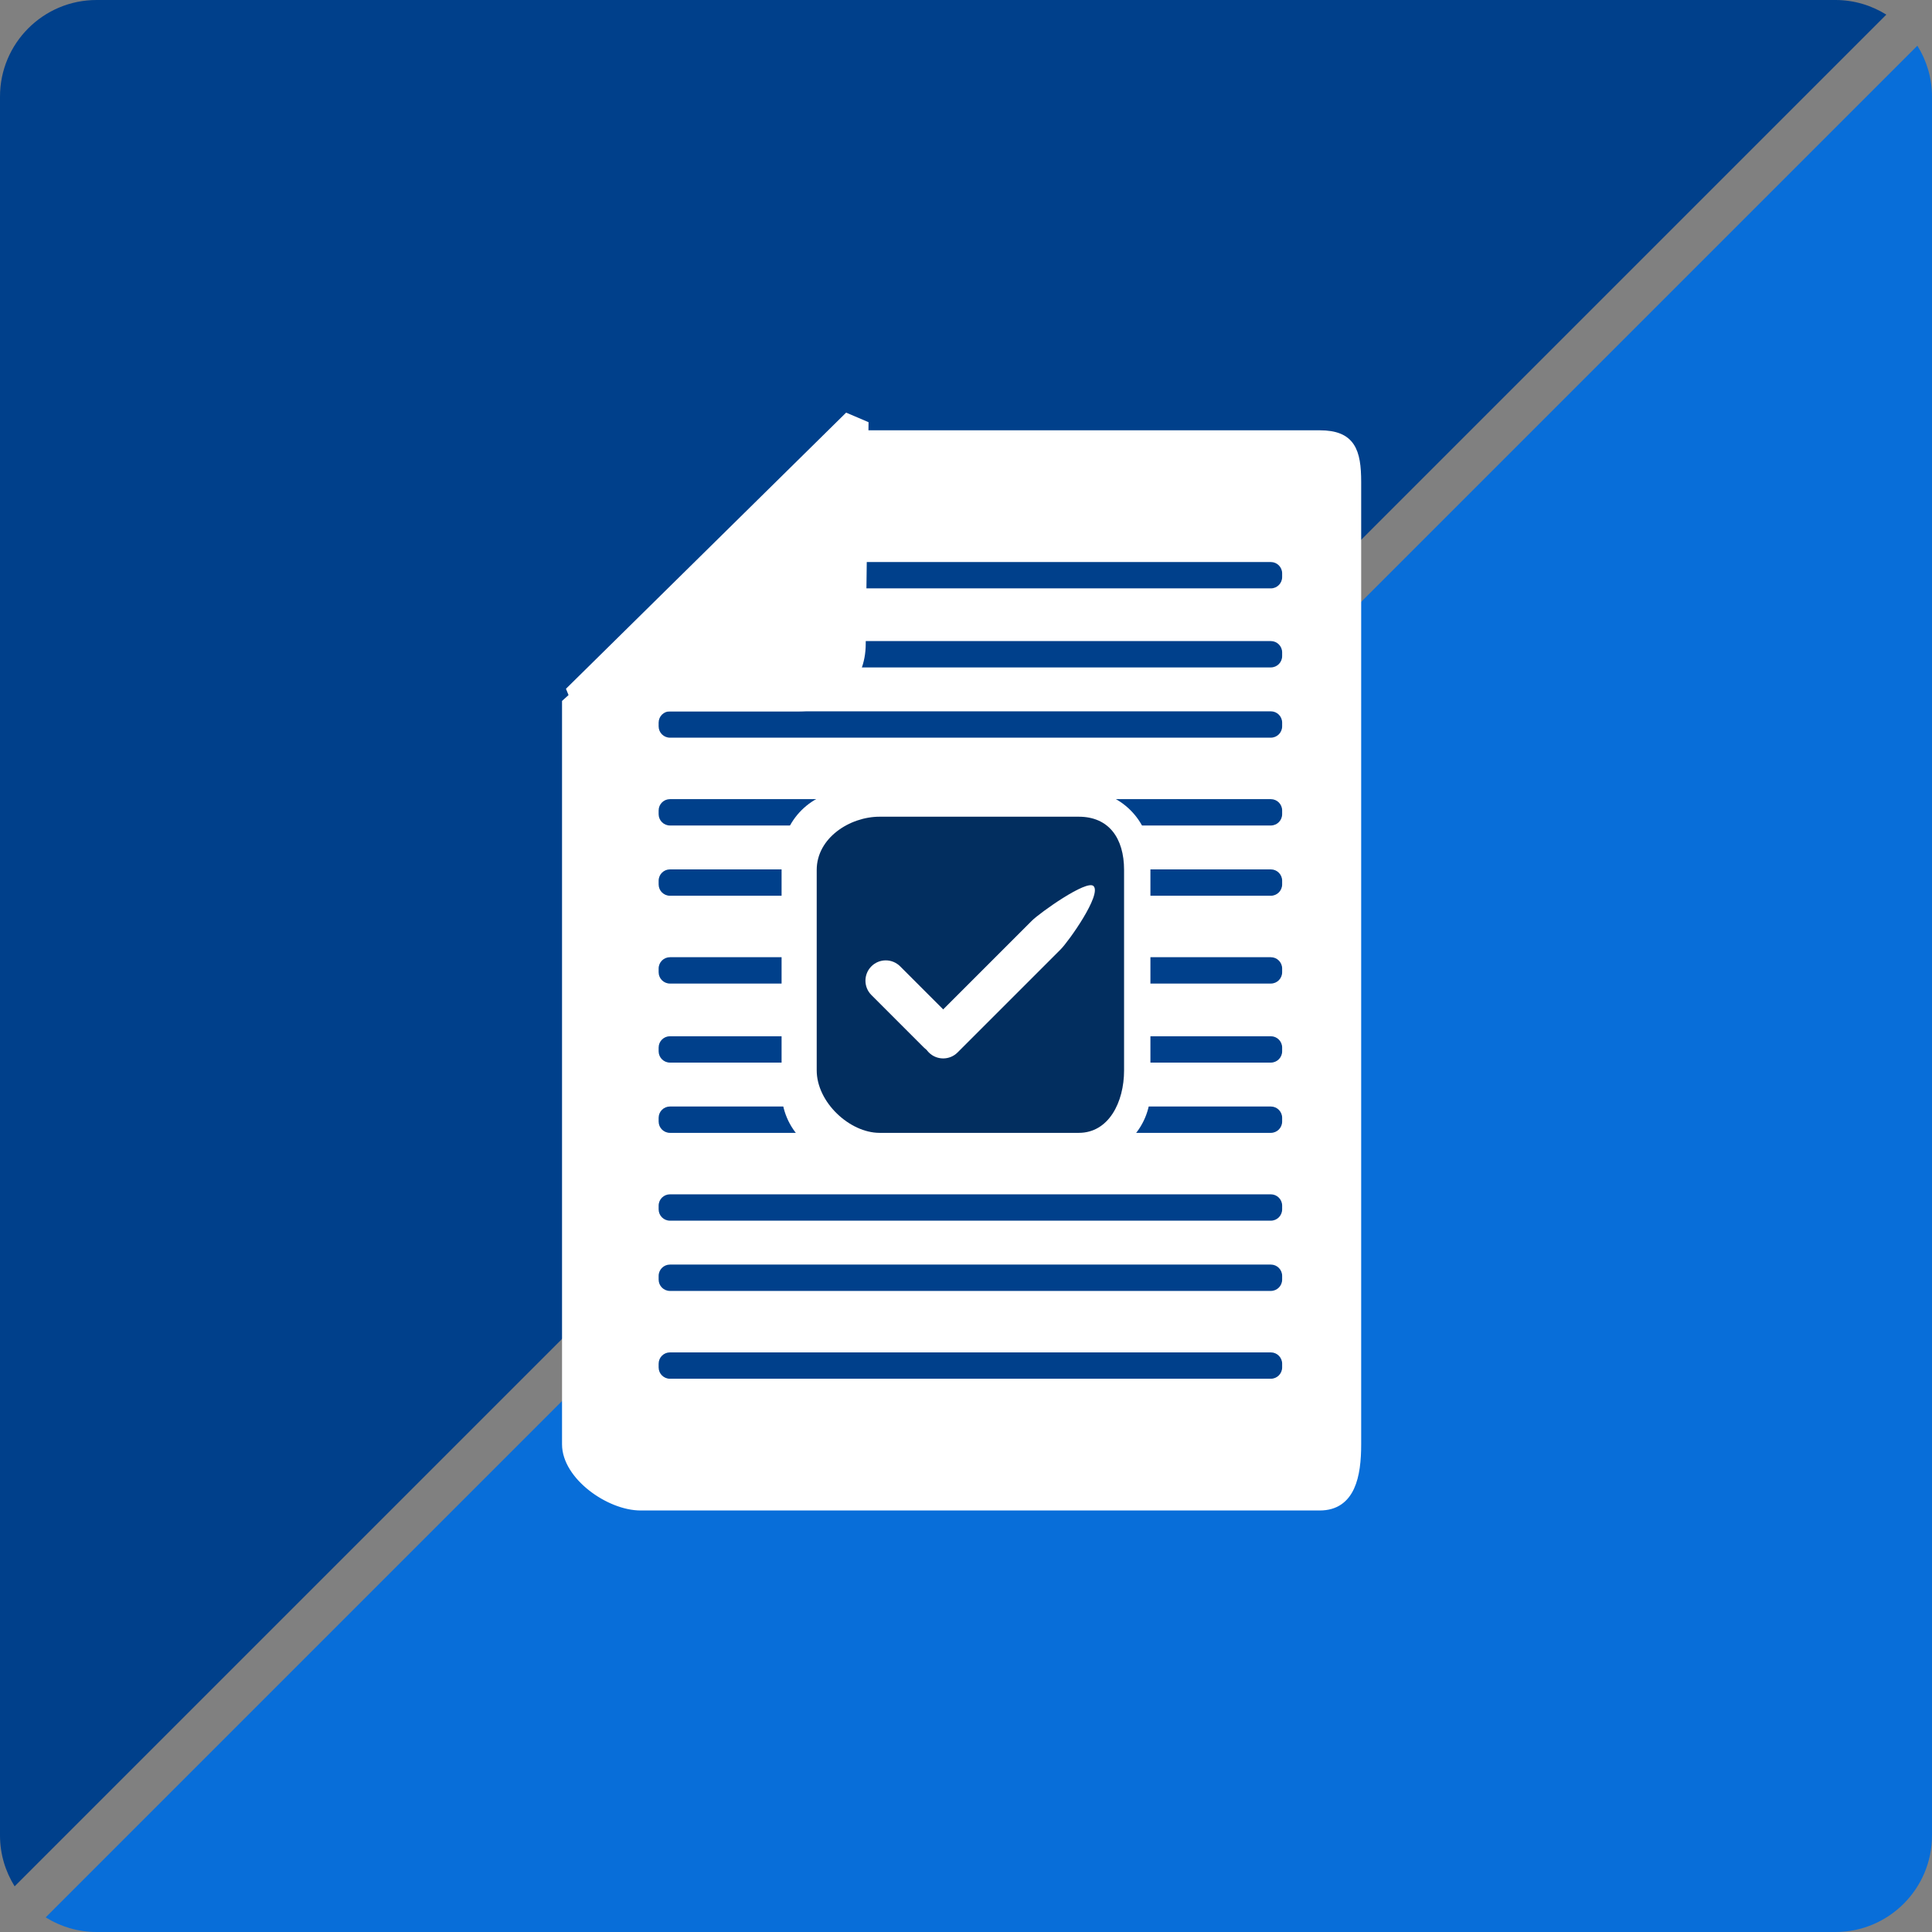 <?xml version="1.0" encoding="utf-8"?>
<!-- Generator: Adobe Illustrator 16.0.0, SVG Export Plug-In . SVG Version: 6.00 Build 0)  -->
<!DOCTYPE svg PUBLIC "-//W3C//DTD SVG 1.1//EN" "http://www.w3.org/Graphics/SVG/1.1/DTD/svg11.dtd">
<svg version="1.1" id="レイヤー_1" xmlns="http://www.w3.org/2000/svg" xmlns:xlink="http://www.w3.org/1999/xlink" x="0px"
	 y="0px" width="220px" height="220px" viewBox="0 0 220 220" enable-background="new 0 0 220 220" xml:space="preserve">
<rect x="0" y="0" width="220" height="220" fill="#808080" stroke="none"/>
<g>
	<g>
		<path fill="#00408B" d="M214.799,1.666C213.113,0.616,211.131,0,209,0H11C4.926,0,0,4.925,0,11v198
			c0,2.131,0.616,4.114,1.666,5.799L214.799,1.666z"/>
		<path fill="#086ED9" d="M5.201,218.334C6.886,219.384,8.869,220,11,220h198c6.074,0,11-4.925,11-11V11
			c0-2.131-0.616-4.114-1.666-5.799L5.201,218.334z"/>
	</g>
	<g>
		<g>
			<path fill="#FFFFFF" stroke="#FFFFFF" stroke-miterlimit="10" d="M150.284,49.5H98.402L64.5,80.04v84.43
				c0,3.56,4.885,7.03,8.444,7.03h77.34c3.56,0,4.216-3.471,4.216-7.03V54.905C154.5,51.346,153.844,49.5,150.284,49.5z"/>
			<g>
				<path fill="#00408B" d="M146,65.711c0,0.712-0.577,1.289-1.289,1.289H89.289C88.577,67,88,66.423,88,65.711v-0.422
					C88,64.577,88.577,64,89.289,64h55.422c0.712,0,1.289,0.577,1.289,1.289V65.711z"/>
				<path fill="#00408B" d="M146,74.71c0,0.713-0.577,1.29-1.289,1.29H76.289C75.577,76,75,75.423,75,74.71v-0.42
					c0-0.713,0.577-1.29,1.289-1.29h68.422c0.712,0,1.289,0.577,1.289,1.29V74.71z"/>
				<path fill="#00408B" d="M146,82.711c0,0.712-0.577,1.289-1.289,1.289H76.289C75.577,84,75,83.423,75,82.711v-0.422
					C75,81.577,75.577,81,76.289,81h68.422c0.712,0,1.289,0.577,1.289,1.289V82.711z"/>
				<path fill="#00408B" d="M146,92.711c0,0.712-0.577,1.289-1.289,1.289H76.289C75.577,94,75,93.423,75,92.711v-0.422
					C75,91.577,75.577,91,76.289,91h68.422c0.712,0,1.289,0.577,1.289,1.289V92.711z"/>
				<path fill="#00408B" d="M146,100.71c0,0.713-0.577,1.29-1.289,1.29H76.289c-0.712,0-1.289-0.577-1.289-1.29v-0.42
					c0-0.713,0.577-1.29,1.289-1.29h68.422c0.712,0,1.289,0.577,1.289,1.29V100.71z"/>
				<path fill="#00408B" d="M146,110.71c0,0.713-0.577,1.29-1.289,1.29H76.289c-0.712,0-1.289-0.577-1.289-1.29v-0.42
					c0-0.713,0.577-1.29,1.289-1.29h68.422c0.712,0,1.289,0.577,1.289,1.29V110.71z"/>
				<path fill="#00408B" d="M146,119.711c0,0.712-0.577,1.289-1.289,1.289H76.289c-0.712,0-1.289-0.577-1.289-1.289v-0.422
					c0-0.712,0.577-1.289,1.289-1.289h68.422c0.712,0,1.289,0.577,1.289,1.289V119.711z"/>
				<path fill="#00408B" d="M146,127.711c0,0.712-0.577,1.289-1.289,1.289H76.289c-0.712,0-1.289-0.577-1.289-1.289v-0.422
					c0-0.712,0.577-1.289,1.289-1.289h68.422c0.712,0,1.289,0.577,1.289,1.289V127.711z"/>
				<path fill="#00408B" d="M146,137.71c0,0.713-0.577,1.29-1.289,1.29H76.289c-0.712,0-1.289-0.577-1.289-1.29v-0.42
					c0-0.713,0.577-1.29,1.289-1.29h68.422c0.712,0,1.289,0.577,1.289,1.29V137.71z"/>
				<path fill="#00408B" d="M146,145.71c0,0.713-0.577,1.29-1.289,1.29H76.289c-0.712,0-1.289-0.577-1.289-1.29v-0.42
					c0-0.713,0.577-1.29,1.289-1.29h68.422c0.712,0,1.289,0.577,1.289,1.29V145.71z"/>
				<path fill="#00408B" d="M146,155.711c0,0.712-0.577,1.289-1.289,1.289H76.289c-0.712,0-1.289-0.577-1.289-1.289v-0.422
					c0-0.712,0.577-1.289,1.289-1.289h68.422c0.712,0,1.289,0.577,1.289,1.289V155.711z"/>
			</g>
			
				<path fill="#FFFFFF" stroke="#FFFFFF" stroke-width="3" stroke-linecap="round" stroke-linejoin="bevel" stroke-miterlimit="10" d="
				M90.958,79.5c3.56,0,6.123-2.614,6.123-6.175l0.322-25.27L65.5,79.5H90.958z"/>
			<g>
				<g>
					<path fill="#FFFFFF" d="M131,124.267c0,4.271-3.463,7.733-7.734,7.733H96.734c-4.271,0-7.734-3.462-7.734-7.733V97.733
						C89,93.462,92.462,90,96.734,90h26.532c4.271,0,7.734,3.462,7.734,7.733V124.267z"/>
					<path fill="#022E5F" d="M128,121.883c0,3.64-1.756,7.117-5.156,7.117h-22.687c-3.4,0-7.157-3.478-7.157-7.117v-22.82
						c0-3.64,3.756-6.063,7.157-6.063h22.687c3.4,0,5.156,2.423,5.156,6.063V121.883z"/>
					<g>
						<path fill="#FFFFFF" d="M108.461,119.27c-0.902,0.903-2.367,0.903-3.27,0l-5.963-5.964c-0.904-0.902-0.904-2.366,0-3.27l0,0
							c0.903-0.902,2.367-0.902,3.27,0l5.963,5.964C109.364,116.902,109.364,118.366,108.461,119.27L108.461,119.27z"/>
						<path fill="#FFFFFF" d="M109.038,119.847c-0.903,0.903-2.367,0.903-3.27,0l0,0c-0.903-0.902-0.903-2.368,0-3.271
							l11.734-11.733c0.904-0.903,6.252-4.714,7.021-3.943l0,0c0.962,0.961-2.848,6.312-3.75,7.214L109.038,119.847z"/>
					</g>
				</g>
			</g>
		</g>
	</g>
</g>
</svg>
